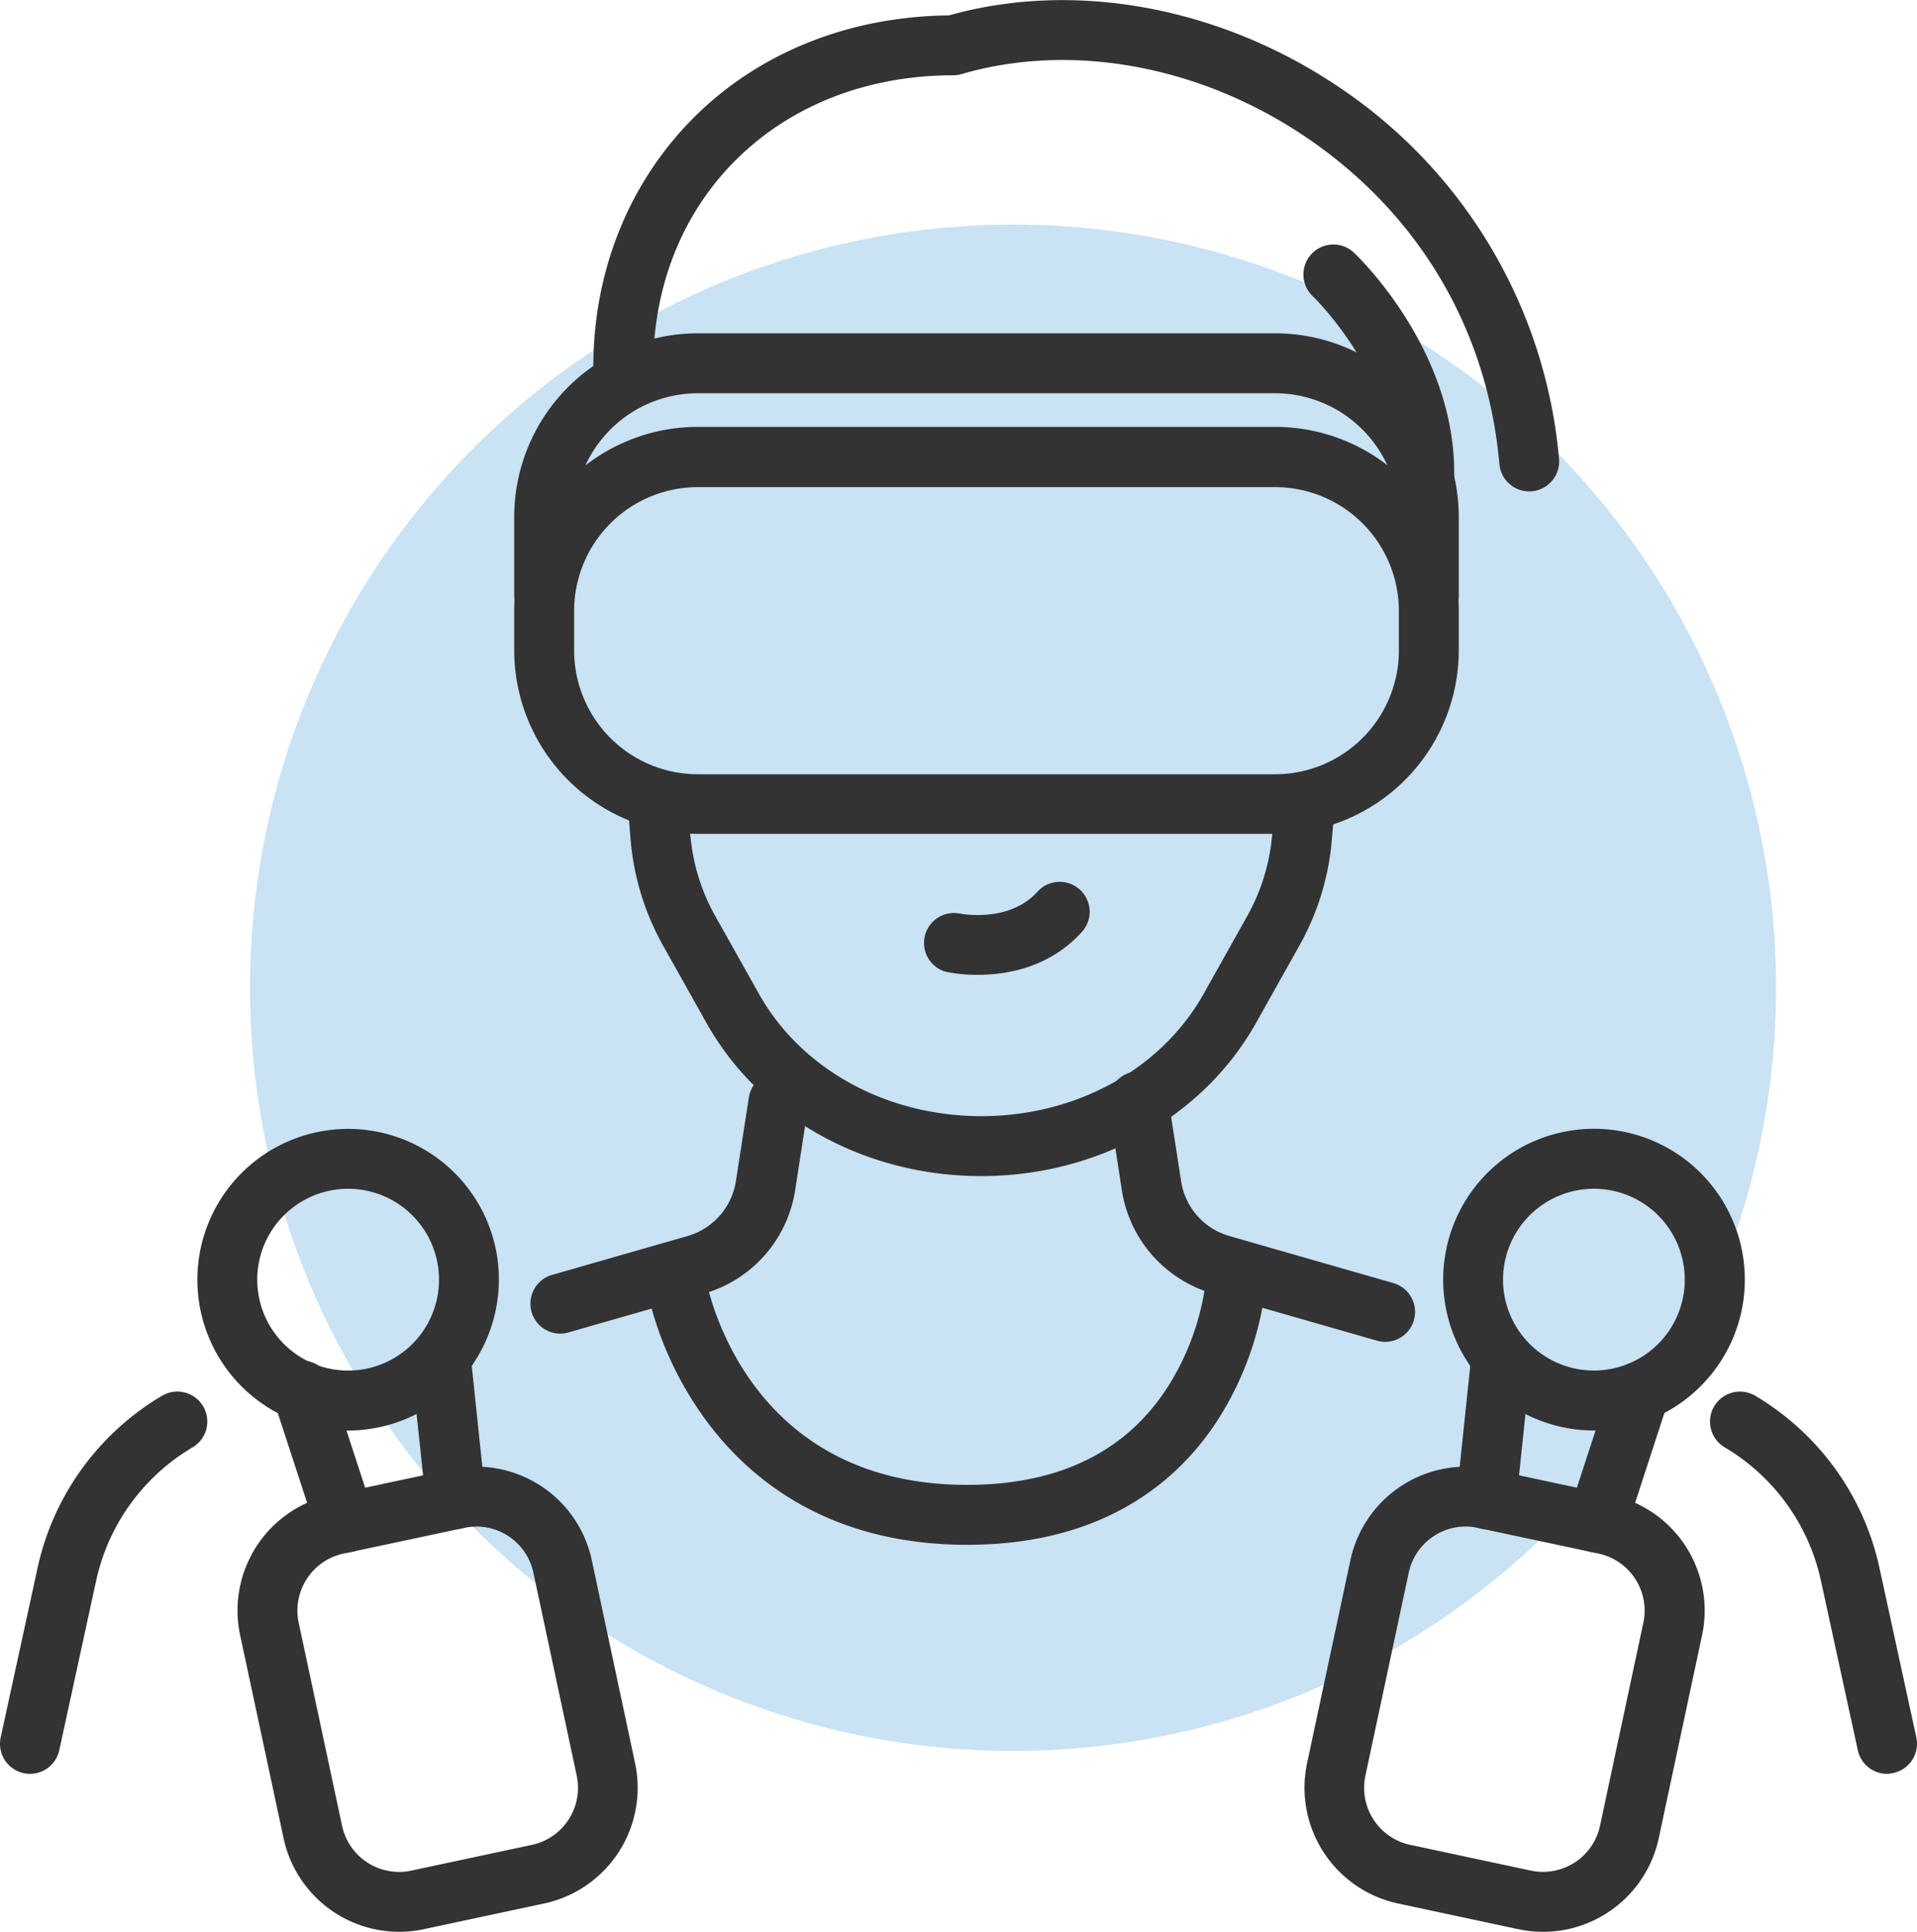 <svg xmlns="http://www.w3.org/2000/svg" viewBox="0 0 479.94 483.54"><defs><style>.cls-1{fill:#c9e2f4;}.cls-2{fill:#333;}</style></defs><title>gaming-localization-sl33Z</title><g id="Layer_2" data-name="Layer 2"><circle class="cls-1" cx="253.62" cy="247.24" r="191.03"/><path class="cls-2" d="M319.22,208.72H174.74a46,46,0,0,1-46-46v-9.87a46,46,0,0,1,46-46H319.22a46,46,0,0,1,46,46v9.87A46,46,0,0,1,319.22,208.72ZM174.74,121.93a31,31,0,0,0-31,31v9.87a31,31,0,0,0,31,31H319.22a31,31,0,0,0,31-31v-9.87a31,31,0,0,0-31-31Z"/><path class="cls-2" d="M357.68,156.79a7.5,7.5,0,0,1-7.5-7.5V129.43a31,31,0,0,0-31-31H174.74a31,31,0,0,0-31,31v19.86a7.5,7.5,0,0,1-15,0V129.43a46,46,0,0,1,46-46H319.22a46,46,0,0,1,46,46v19.86A7.5,7.5,0,0,1,357.68,156.79Z"/><path class="cls-2" d="M245.65,294.38c-29.17,0-55.52-14.68-68.76-38.3l-10.81-19.27a65.32,65.32,0,0,1-8.2-26.6l-.69-8.37a7.5,7.5,0,1,1,14.95-1.24l.69,8.37a50.23,50.23,0,0,0,6.34,20.5L190,248.75c10.59,18.89,31.93,30.63,55.68,30.63s45.08-11.74,55.67-30.63l10.81-19.28a50.21,50.21,0,0,0,6.33-20.5l.7-8.38a7.5,7.5,0,0,1,14.95,1.25l-.7,8.37a65,65,0,0,1-8.2,26.6l-10.8,19.27C301.17,279.7,274.82,294.38,245.65,294.38Z"/><path class="cls-2" d="M382.86,123a7.51,7.51,0,0,1-7.47-6.85c-2.95-33.46-20-62.42-48-81.53-26.59-18.16-59-24.16-86.66-16.07a7.46,7.46,0,0,1-2.1.3c-43.51,0-75.09,30.74-75.09,73.09a7.5,7.5,0,0,1-15,0c0-24,8.85-46.06,24.92-62.27,16.28-16.41,39-25.56,64.1-25.81,31.7-8.91,68.35-2.07,98.29,18.37a125.19,125.19,0,0,1,54.47,92.61,7.51,7.51,0,0,1-6.82,8.13Q383.19,123,382.86,123Z"/><path class="cls-2" d="M244.8,244a38.38,38.38,0,0,1-8.16-.8A7.5,7.5,0,0,1,240,228.62c.28.06,12.51,2.57,19.74-5.42a7.5,7.5,0,1,1,11.13,10.06C262.75,242.23,252.06,244,244.8,244Z"/><path class="cls-2" d="M99.9,483.54A29.63,29.63,0,0,1,71,460.13L60.12,409.3a29.57,29.57,0,0,1,22.77-35.1l30.16-6.44a29.59,29.59,0,0,1,35.11,22.76L159,441.34a29.62,29.62,0,0,1-22.76,35.11h0l-30.17,6.44A29.71,29.71,0,0,1,99.9,483.54Zm34.78-14.42h0Zm-15.42-87a14.73,14.73,0,0,0-3.08.33L86,388.87a14.59,14.59,0,0,0-11.22,17.3L85.64,457A14.6,14.6,0,0,0,103,468.22l30.17-6.44a14.6,14.6,0,0,0,11.22-17.31l-10.85-50.82a14.59,14.59,0,0,0-14.23-11.55Z"/><path class="cls-2" d="M87.08,358.07a37.75,37.75,0,1,1,37-45.64h0a37.82,37.82,0,0,1-37,45.64Zm.08-60.51a22.74,22.74,0,0,0-22.25,27.49,22.75,22.75,0,1,0,22.25-27.49Z"/><path class="cls-2" d="M86.4,388.62a7.5,7.5,0,0,1-7.13-5.18L68.54,350.62A7.5,7.5,0,1,1,82.8,346l10.73,32.82a7.49,7.49,0,0,1-4.8,9.46A7.29,7.29,0,0,1,86.4,388.62Z"/><path class="cls-2" d="M114.08,382.71a7.5,7.5,0,0,1-7.45-6.72L103,341.64a7.5,7.5,0,0,1,14.92-1.56l3.6,34.34a7.51,7.51,0,0,1-6.67,8.25C114.6,382.69,114.34,382.71,114.08,382.71Z"/><path class="cls-2" d="M386.32,483.54a29.68,29.68,0,0,1-6.17-.65L350,476.45h0a29.62,29.62,0,0,1-22.76-35.11l10.85-50.82a29.59,29.59,0,0,1,35.11-22.76l30.17,6.44a29.57,29.57,0,0,1,22.76,35.1l-10.85,50.83A29.63,29.63,0,0,1,386.32,483.54ZM353.1,461.78l30.18,6.44A14.6,14.6,0,0,0,400.58,457l10.85-50.83a14.59,14.59,0,0,0-11.22-17.3L370,382.43a14.57,14.57,0,0,0-17.31,11.22l-10.85,50.82a14.61,14.61,0,0,0,11.22,17.31Z"/><path class="cls-2" d="M399.07,358.06A37.76,37.76,0,1,1,436,328.18,37.83,37.83,0,0,1,399.07,358.06ZM399,297.55a22.77,22.77,0,0,0-22.2,18h0a22.75,22.75,0,1,0,27-17.5A22.94,22.94,0,0,0,399,297.55ZM369.48,314h0Z"/><path class="cls-2" d="M399.82,388.62a7.29,7.29,0,0,1-2.33-.38,7.5,7.5,0,0,1-4.8-9.46L403.42,346a7.5,7.5,0,0,1,14.26,4.66L407,383.44A7.5,7.5,0,0,1,399.82,388.62Z"/><path class="cls-2" d="M372.15,382.71c-.26,0-.53,0-.79,0a7.52,7.52,0,0,1-6.68-8.25l3.6-34.34a7.5,7.5,0,0,1,14.92,1.56L379.6,376A7.51,7.51,0,0,1,372.15,382.71Z"/><path class="cls-2" d="M472.44,444a7.49,7.49,0,0,1-7.32-5.91l-9.25-42.52a51.5,51.5,0,0,0-24.1-33.31,7.5,7.5,0,0,1,7.62-12.92,66.49,66.49,0,0,1,31.13,43l9.25,42.52a7.49,7.49,0,0,1-5.73,8.92A7.41,7.41,0,0,1,472.44,444Z"/><path class="cls-2" d="M346.82,335.87a7.39,7.39,0,0,1-2.07-.29l-41.14-11.8A32,32,0,0,1,280.88,298l-3.25-21a7.5,7.5,0,1,1,14.82-2.29l3.26,21a16.94,16.94,0,0,0,12,13.65l41.13,11.8a7.5,7.5,0,0,1-2.06,14.71Z"/><path class="cls-2" d="M7.51,444a7.27,7.27,0,0,1-1.6-.18,7.5,7.5,0,0,1-5.74-8.92l9.25-42.52a66.52,66.52,0,0,1,31.13-43,7.5,7.5,0,1,1,7.62,12.92,51.48,51.48,0,0,0-24.09,33.31l-9.25,42.52A7.5,7.5,0,0,1,7.51,444Z"/><path class="cls-2" d="M140.29,333.82a7.5,7.5,0,0,1-2.06-14.71l34-9.75a17,17,0,0,0,12-13.65l3.25-21A7.5,7.5,0,1,1,202.31,277l-3.25,21a32,32,0,0,1-22.73,25.77l-34,9.74A7.46,7.46,0,0,1,140.29,333.82Z"/><path class="cls-2" d="M242.14,386.67c-36,0-56-17.74-66.44-32.63a86.4,86.4,0,0,1-14-32.54,7.5,7.5,0,0,1,14.8-2.41c.37,2.19,9.5,52.58,65.6,52.58,23.52,0,40.7-8.68,51.06-25.81A64.52,64.52,0,0,0,302,319.81a7.5,7.5,0,1,1,15,1A79.69,79.69,0,0,1,306,353.62C296.91,368.7,278.42,386.67,242.14,386.67Z"/><path class="cls-2" d="M356.55,127.63h-.27a7.48,7.48,0,0,1-7.23-7.75c.89-25.29-20.24-45.6-20.45-45.8a7.5,7.5,0,0,1,10.27-10.93c1.08,1,26.3,25.06,25.17,57.25A7.5,7.5,0,0,1,356.55,127.63Z"/></g></svg>